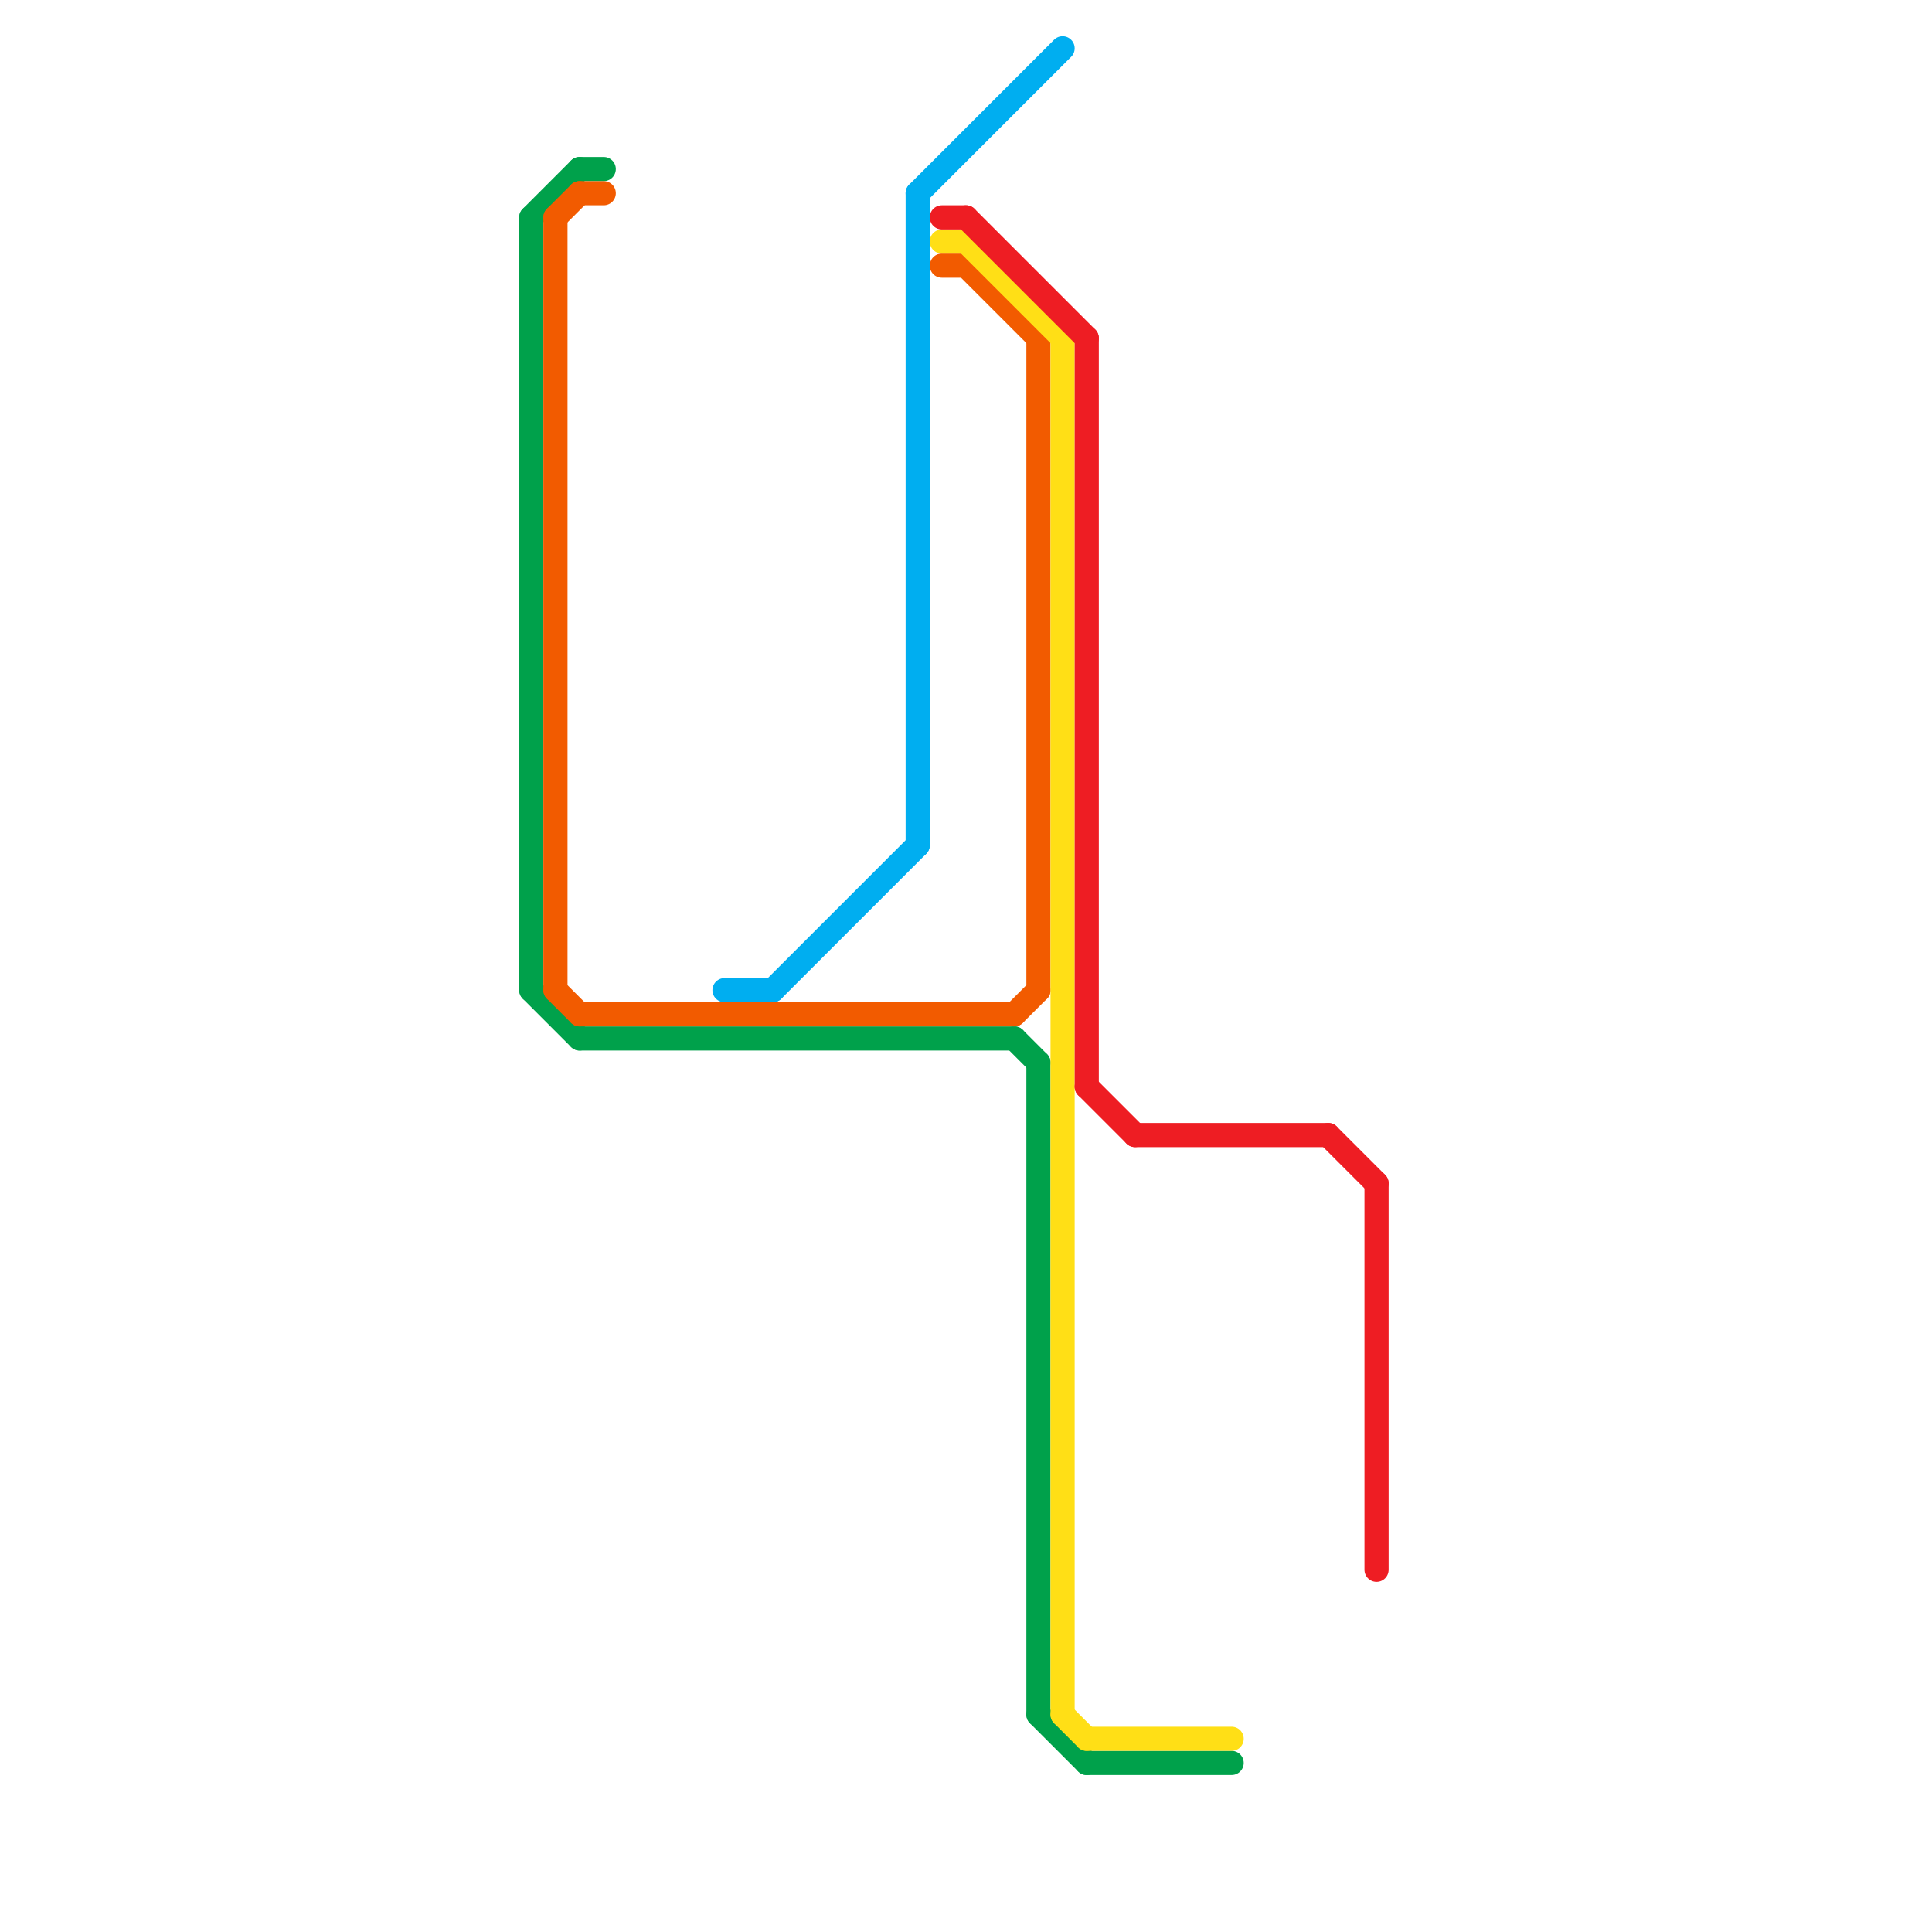 
<svg version="1.1" xmlns="http://www.w3.org/2000/svg" viewBox="0 0 80 80">
<style>text { font: 1px Helvetica; font-weight: 600; white-space: pre; dominant-baseline: central; } line { stroke-width: 1; fill: none; stroke-linecap: round; stroke-linejoin: round; } .c0 { stroke: #00a14b } .c1 { stroke: #f25b00 } .c2 { stroke: #00aef0 } .c3 { stroke: #ffdf16 } .c4 { stroke: #ee1d23 }</style><defs><g id="wm-xf"><circle r="1.2" fill="#000"/><circle r="0.9" fill="#fff"/><circle r="0.6" fill="#000"/><circle r="0.3" fill="#fff"/></g><g id="wm"><circle r="0.6" fill="#000"/><circle r="0.3" fill="#fff"/></g></defs><line class="c0" x1="22" y1="9" x2="22" y2="41"/><line class="c0" x1="45" y1="73" x2="51" y2="73"/><line class="c0" x1="43" y1="44" x2="43" y2="71"/><line class="c0" x1="22" y1="41" x2="24" y2="43"/><line class="c0" x1="42" y1="43" x2="43" y2="44"/><line class="c0" x1="24" y1="43" x2="42" y2="43"/><line class="c0" x1="22" y1="9" x2="24" y2="7"/><line class="c0" x1="43" y1="71" x2="45" y2="73"/><line class="c0" x1="24" y1="7" x2="25" y2="7"/><line class="c1" x1="23" y1="9" x2="23" y2="41"/><line class="c1" x1="42" y1="42" x2="43" y2="41"/><line class="c1" x1="43" y1="14" x2="43" y2="41"/><line class="c1" x1="24" y1="42" x2="42" y2="42"/><line class="c1" x1="23" y1="41" x2="24" y2="42"/><line class="c1" x1="39" y1="11" x2="40" y2="11"/><line class="c1" x1="24" y1="8" x2="25" y2="8"/><line class="c1" x1="23" y1="9" x2="24" y2="8"/><line class="c1" x1="40" y1="11" x2="43" y2="14"/><line class="c2" x1="38" y1="8" x2="44" y2="2"/><line class="c2" x1="30" y1="41" x2="32" y2="41"/><line class="c2" x1="32" y1="41" x2="38" y2="35"/><line class="c2" x1="38" y1="8" x2="38" y2="35"/><line class="c3" x1="44" y1="71" x2="45" y2="72"/><line class="c3" x1="45" y1="72" x2="51" y2="72"/><line class="c3" x1="39" y1="10" x2="40" y2="10"/><line class="c3" x1="44" y1="14" x2="44" y2="71"/><line class="c3" x1="40" y1="10" x2="44" y2="14"/><line class="c4" x1="39" y1="9" x2="40" y2="9"/><line class="c4" x1="57" y1="49" x2="57" y2="65"/><line class="c4" x1="45" y1="14" x2="45" y2="45"/><line class="c4" x1="45" y1="45" x2="47" y2="47"/><line class="c4" x1="40" y1="9" x2="45" y2="14"/><line class="c4" x1="47" y1="47" x2="55" y2="47"/><line class="c4" x1="55" y1="47" x2="57" y2="49"/>
</svg>
